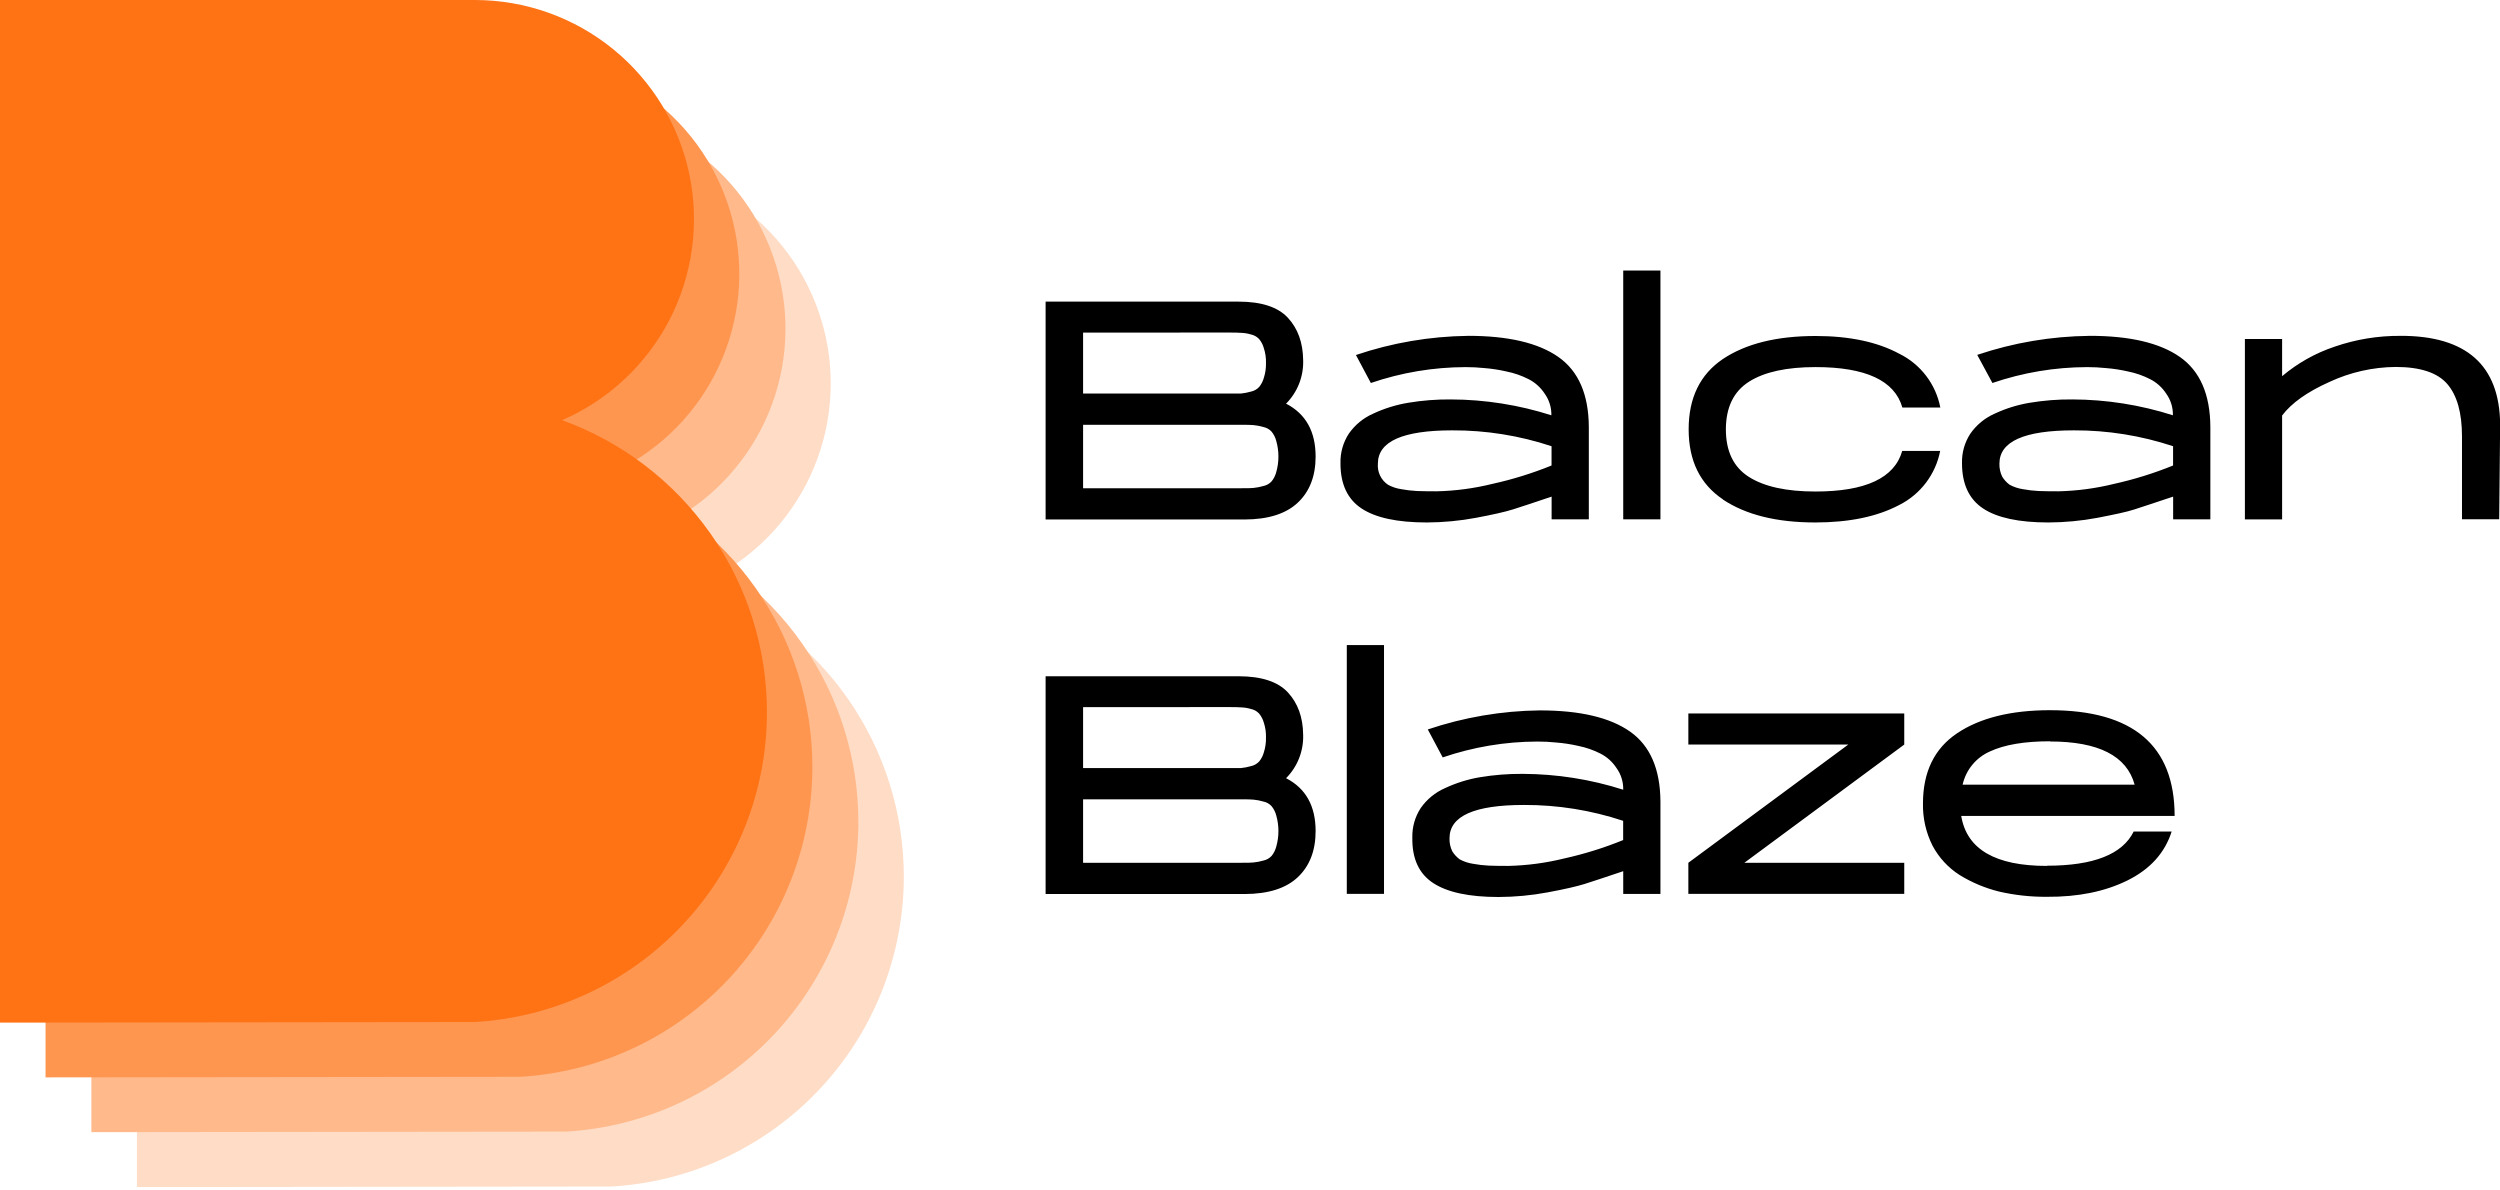 <svg xmlns="http://www.w3.org/2000/svg" width="399" height="190" viewBox="0 0 399 190" fill="none"><g clip-path="url(#clip0_699_7)"><path d="M144.248 139.888C144.247 129.7 141.107 119.76 135.254 111.421C129.401 103.082 121.12 96.75 111.538 93.286C118.914 90.084 124.961 84.438 128.661 77.299C132.361 70.16 133.489 61.965 131.854 54.092C130.219 46.219 125.922 39.15 119.685 34.075C113.449 29 105.654 26.228 97.614 26.227H21.855V189.459L97.63 189.367C110.244 188.62 122.097 183.081 130.762 173.883C139.428 164.686 144.252 152.525 144.248 139.888Z" fill="#FFDCC5"></path><path d="M136.994 131.15C136.994 120.964 133.856 111.025 128.008 102.686C122.159 94.347 113.883 88.012 104.307 84.543C111.684 81.342 117.733 75.697 121.435 68.558C125.137 61.419 126.265 53.223 124.63 45.349C122.995 37.475 118.696 30.406 112.458 25.331C106.22 20.256 98.423 17.487 90.382 17.488H14.586V180.694L90.36 180.602C102.974 179.861 114.828 174.328 123.497 165.136C132.165 155.943 136.994 143.785 136.994 131.15Z" fill="#FFB98A"></path><path d="M129.656 122.405C129.655 112.217 126.515 102.276 120.662 93.936C114.809 85.596 106.528 79.263 96.947 75.798C104.322 72.596 110.369 66.95 114.069 59.812C117.769 52.674 118.897 44.479 117.263 36.607C115.629 28.734 111.333 21.665 105.097 16.589C98.862 11.514 91.068 8.741 83.028 8.738H7.27V171.949L83.049 171.858C95.658 171.109 107.504 165.573 116.167 156.381C124.83 147.189 129.655 135.036 129.656 122.405V122.405Z" fill="#FF9650"></path><path d="M122.408 113.661C122.409 103.475 119.271 93.537 113.421 85.198C107.571 76.859 99.294 70.526 89.715 67.06C97.091 63.857 103.138 58.211 106.838 51.073C110.538 43.934 111.665 35.738 110.031 27.866C108.396 19.993 104.099 12.924 97.862 7.848C91.626 2.773 83.831 0.001 75.79 0H0V163.211L75.774 163.119C88.388 162.376 100.241 156.841 108.91 147.648C117.578 138.455 122.407 126.297 122.408 113.661V113.661Z" fill="#FF7315"></path><path d="M205.257 64.424C208.4 66.047 209.971 68.86 209.971 72.863C209.971 75.976 209.028 78.426 207.142 80.211C205.256 81.997 202.426 82.897 198.654 82.911H166.879V48.139H197.655C201.327 48.139 203.958 49 205.549 50.72C207.14 52.441 207.952 54.692 207.984 57.475C208.027 58.758 207.808 60.036 207.339 61.231C206.87 62.426 206.162 63.512 205.257 64.424ZM172.861 53.085V62.804H198.082C198.603 62.752 199.118 62.653 199.621 62.507C200.134 62.405 200.602 62.145 200.96 61.762C201.305 61.338 201.559 60.847 201.705 60.32C201.952 59.551 202.069 58.746 202.05 57.939C202.074 57.13 201.957 56.322 201.705 55.553C201.559 55.027 201.305 54.538 200.96 54.116C200.602 53.734 200.134 53.473 199.621 53.371C199.121 53.22 198.603 53.137 198.082 53.123C197.682 53.09 197.056 53.074 196.192 53.074L172.861 53.085ZM198.179 77.922C199.037 77.922 199.669 77.922 200.063 77.873C200.584 77.822 201.099 77.723 201.602 77.576C202.118 77.476 202.588 77.215 202.946 76.831C203.299 76.394 203.553 75.886 203.692 75.341C204.152 73.719 204.152 72.001 203.692 70.379C203.553 69.835 203.299 69.326 202.946 68.889C202.591 68.501 202.119 68.24 201.602 68.144C201.1 67.995 200.585 67.895 200.063 67.847C199.669 67.814 199.037 67.793 198.179 67.793H172.861V77.922H198.179ZM234.322 53.598C240.708 53.598 245.506 54.723 248.717 56.973C251.927 59.222 253.547 62.946 253.576 68.144V82.889H247.637V79.261C244.793 80.222 242.741 80.901 241.482 81.297C240.222 81.692 238.253 82.141 235.575 82.641C232.987 83.126 230.362 83.375 227.73 83.386C223.032 83.386 219.557 82.641 217.303 81.151C215.05 79.661 213.929 77.249 213.94 73.916C213.898 72.245 214.365 70.601 215.279 69.202C216.253 67.807 217.592 66.707 219.15 66.022C220.916 65.194 222.787 64.611 224.711 64.289C226.975 63.908 229.268 63.727 231.563 63.749C237.006 63.768 242.414 64.622 247.599 66.281C247.627 65.037 247.248 63.818 246.519 62.809C245.888 61.841 245.015 61.054 243.987 60.525C242.859 59.948 241.656 59.53 240.413 59.283C239.252 59.017 238.074 58.837 236.887 58.744C235.897 58.64 234.902 58.59 233.906 58.592C228.762 58.603 223.655 59.459 218.788 61.125L216.407 56.659C222.172 54.708 228.209 53.676 234.295 53.603L234.322 53.598ZM247.626 74.299V71.216C242.519 69.52 237.171 68.665 231.79 68.684C223.871 68.684 219.911 70.455 219.911 73.997C219.855 74.653 219.975 75.312 220.26 75.905C220.545 76.499 220.984 77.005 221.531 77.371C222.18 77.722 222.886 77.957 223.615 78.068C224.451 78.225 225.298 78.324 226.147 78.365C226.943 78.397 227.985 78.413 229.274 78.413C232.287 78.347 235.284 77.947 238.21 77.22C241.416 76.514 244.557 75.539 247.599 74.304L247.626 74.299ZM259.067 43.172H265.006V82.889H259.067V43.172ZM274.99 79.709C271.336 77.265 269.509 73.534 269.509 68.516C269.509 63.499 271.331 59.759 274.974 57.297C278.645 54.849 283.577 53.625 289.768 53.625C295.167 53.625 299.618 54.568 303.12 56.454C304.802 57.281 306.269 58.487 307.406 59.977C308.544 61.466 309.32 63.199 309.675 65.039H303.617C302.39 60.741 297.773 58.591 289.768 58.587C285.135 58.587 281.593 59.364 279.142 60.919C276.691 62.474 275.46 65.007 275.449 68.516C275.449 72.026 276.673 74.558 279.12 76.113C281.568 77.668 285.11 78.446 289.746 78.446C297.752 78.446 302.368 76.286 303.595 71.966H309.654C309.294 73.812 308.516 75.55 307.38 77.048C306.244 78.545 304.779 79.763 303.099 80.606C299.589 82.456 295.138 83.382 289.746 83.386C283.562 83.39 278.634 82.166 274.963 79.715L274.99 79.709ZM333.519 53.598C339.904 53.598 344.702 54.723 347.913 56.973C351.124 59.222 352.744 62.946 352.773 68.144V82.889H346.833V79.261C343.988 80.222 341.931 80.881 340.678 81.297C339.426 81.712 337.482 82.112 334.766 82.641C332.181 83.126 329.556 83.375 326.926 83.386C322.221 83.386 318.746 82.641 316.5 81.151C314.254 79.661 313.133 77.249 313.136 73.916C313.091 72.245 313.559 70.6 314.475 69.202C315.449 67.807 316.789 66.707 318.346 66.022C320.113 65.194 321.984 64.611 323.908 64.289C326.171 63.908 328.464 63.727 330.76 63.749C336.203 63.768 341.611 64.622 346.796 66.281C346.824 65.037 346.444 63.818 345.716 62.809C345.086 61.84 344.213 61.052 343.183 60.525C342.057 59.947 340.856 59.529 339.615 59.283C338.454 59.017 337.276 58.837 336.089 58.744C335.099 58.64 334.104 58.59 333.108 58.592C327.964 58.603 322.857 59.459 317.99 61.125L315.566 56.638C321.345 54.691 327.394 53.667 333.492 53.603L333.519 53.598ZM346.823 74.299V71.216C341.716 69.52 336.367 68.665 330.986 68.684C323.067 68.684 319.108 70.455 319.108 73.997C319.085 74.718 319.239 75.433 319.556 76.081C319.863 76.585 320.267 77.023 320.744 77.371C321.395 77.722 322.102 77.957 322.833 78.068C323.67 78.225 324.516 78.325 325.366 78.365C326.157 78.397 327.2 78.413 328.492 78.413C331.505 78.347 334.502 77.947 337.428 77.22C340.627 76.513 343.76 75.538 346.796 74.304L346.823 74.299ZM383.182 53.598C393.62 53.598 398.901 58.277 399.023 67.636L398.872 82.879H392.933V69.639C392.933 65.896 392.154 63.115 390.595 61.297C389.036 59.48 386.29 58.569 382.356 58.565C378.702 58.596 375.097 59.41 371.784 60.952C368.242 62.539 365.722 64.326 364.225 66.313V82.895H358.285V54.1H364.225V60.039C366.697 57.95 369.545 56.35 372.615 55.326C376.004 54.155 379.569 53.572 383.155 53.603L383.182 53.598ZM205.257 124.2C208.4 125.819 209.971 128.633 209.971 132.639C209.971 135.749 209.028 138.198 207.142 139.987C205.256 141.776 202.426 142.676 198.654 142.687H166.879V107.931H197.655C201.327 107.931 203.958 108.792 205.549 110.512C207.14 112.233 207.952 114.484 207.984 117.267C208.025 118.547 207.804 119.822 207.336 121.014C206.867 122.206 206.16 123.29 205.257 124.2ZM172.861 112.861V122.58H198.082C198.603 122.528 199.118 122.429 199.621 122.283C200.134 122.181 200.602 121.921 200.96 121.538C201.305 121.114 201.559 120.623 201.705 120.096C201.952 119.327 202.069 118.523 202.05 117.715C202.074 116.906 201.957 116.098 201.705 115.329C201.559 114.803 201.305 114.314 200.96 113.892C200.606 113.506 200.136 113.244 199.621 113.147C199.121 112.996 198.603 112.913 198.082 112.899C197.682 112.866 197.056 112.85 196.192 112.85L172.861 112.861ZM198.179 137.698C199.037 137.698 199.669 137.698 200.063 137.649C200.584 137.598 201.099 137.499 201.602 137.352C202.118 137.252 202.588 136.991 202.946 136.607C203.298 136.169 203.552 135.661 203.692 135.117C204.152 133.493 204.152 131.774 203.692 130.15C203.552 129.607 203.298 129.101 202.946 128.665C202.591 128.277 202.119 128.016 201.602 127.92C201.1 127.771 200.585 127.671 200.063 127.623C199.669 127.585 199.037 127.569 198.179 127.569H172.861V137.698H198.179ZM214.949 102.948H220.888V142.665H214.949V102.948ZM245.752 113.379C252.142 113.379 256.94 114.504 260.147 116.754C263.354 119.004 264.974 122.727 265.006 127.925V142.671H259.067V139.042C256.22 140.004 254.168 140.682 252.912 141.078C251.656 141.474 249.687 141.922 247.005 142.422C244.418 142.905 241.792 143.153 239.16 143.162C234.48 143.162 231.005 142.419 228.734 140.932C226.462 139.446 225.354 137.029 225.408 133.681C225.366 132.01 225.833 130.366 226.747 128.967C227.721 127.57 229.062 126.469 230.623 125.787C232.388 124.959 234.257 124.374 236.179 124.048C238.443 123.671 240.736 123.49 243.031 123.509C248.474 123.528 253.883 124.382 259.067 126.041C259.096 124.797 258.717 123.577 257.987 122.569C257.356 121.601 256.483 120.814 255.455 120.285C254.327 119.708 253.124 119.29 251.881 119.043C250.72 118.777 249.542 118.597 248.355 118.503C247.365 118.4 246.37 118.35 245.374 118.352C240.23 118.363 235.123 119.218 230.256 120.884L227.875 116.419C233.638 114.475 239.671 113.449 245.752 113.379ZM259.056 134.08V131.003C253.95 129.307 248.601 128.451 243.22 128.471C235.301 128.471 231.342 130.242 231.342 133.784C231.317 134.504 231.469 135.219 231.784 135.868C232.093 136.372 232.499 136.81 232.978 137.158C233.628 137.507 234.332 137.743 235.062 137.855C235.898 138.012 236.744 138.111 237.594 138.152C238.389 138.184 239.432 138.2 240.72 138.2C243.734 138.131 246.73 137.731 249.656 137.007C252.861 136.297 256 135.319 259.04 134.08H259.056ZM303.919 113.871V118.833L278.402 137.698H303.919V142.665H269.461V137.698L294.984 118.833H269.461V113.871H303.919ZM326.688 138.168C334.132 138.168 338.749 136.348 340.538 132.709H346.596C345.516 136.114 343.176 138.711 339.577 140.5C335.977 142.289 331.674 143.166 326.667 143.13C324.094 143.149 321.528 142.867 319.021 142.287C316.813 141.737 314.702 140.85 312.764 139.658C310.946 138.501 309.458 136.894 308.444 134.993C307.386 132.901 306.858 130.582 306.905 128.238C306.905 123.199 308.727 119.459 312.369 117.019C316.012 114.578 320.944 113.354 327.164 113.347C340.435 113.347 347.071 118.973 347.071 130.225H313.012C313.887 135.542 318.445 138.2 326.688 138.2V138.168ZM327.185 118.309C323.114 118.309 319.92 118.849 317.601 119.929C316.507 120.408 315.542 121.138 314.783 122.06C314.024 122.982 313.493 124.071 313.233 125.236H340.689C339.433 120.64 334.931 118.341 327.185 118.341V118.309Z" fill="black"></path></g><defs><clipPath id="clip0_699_7"><rect width="399" height="189.441" fill="white"></rect></clipPath></defs></svg>